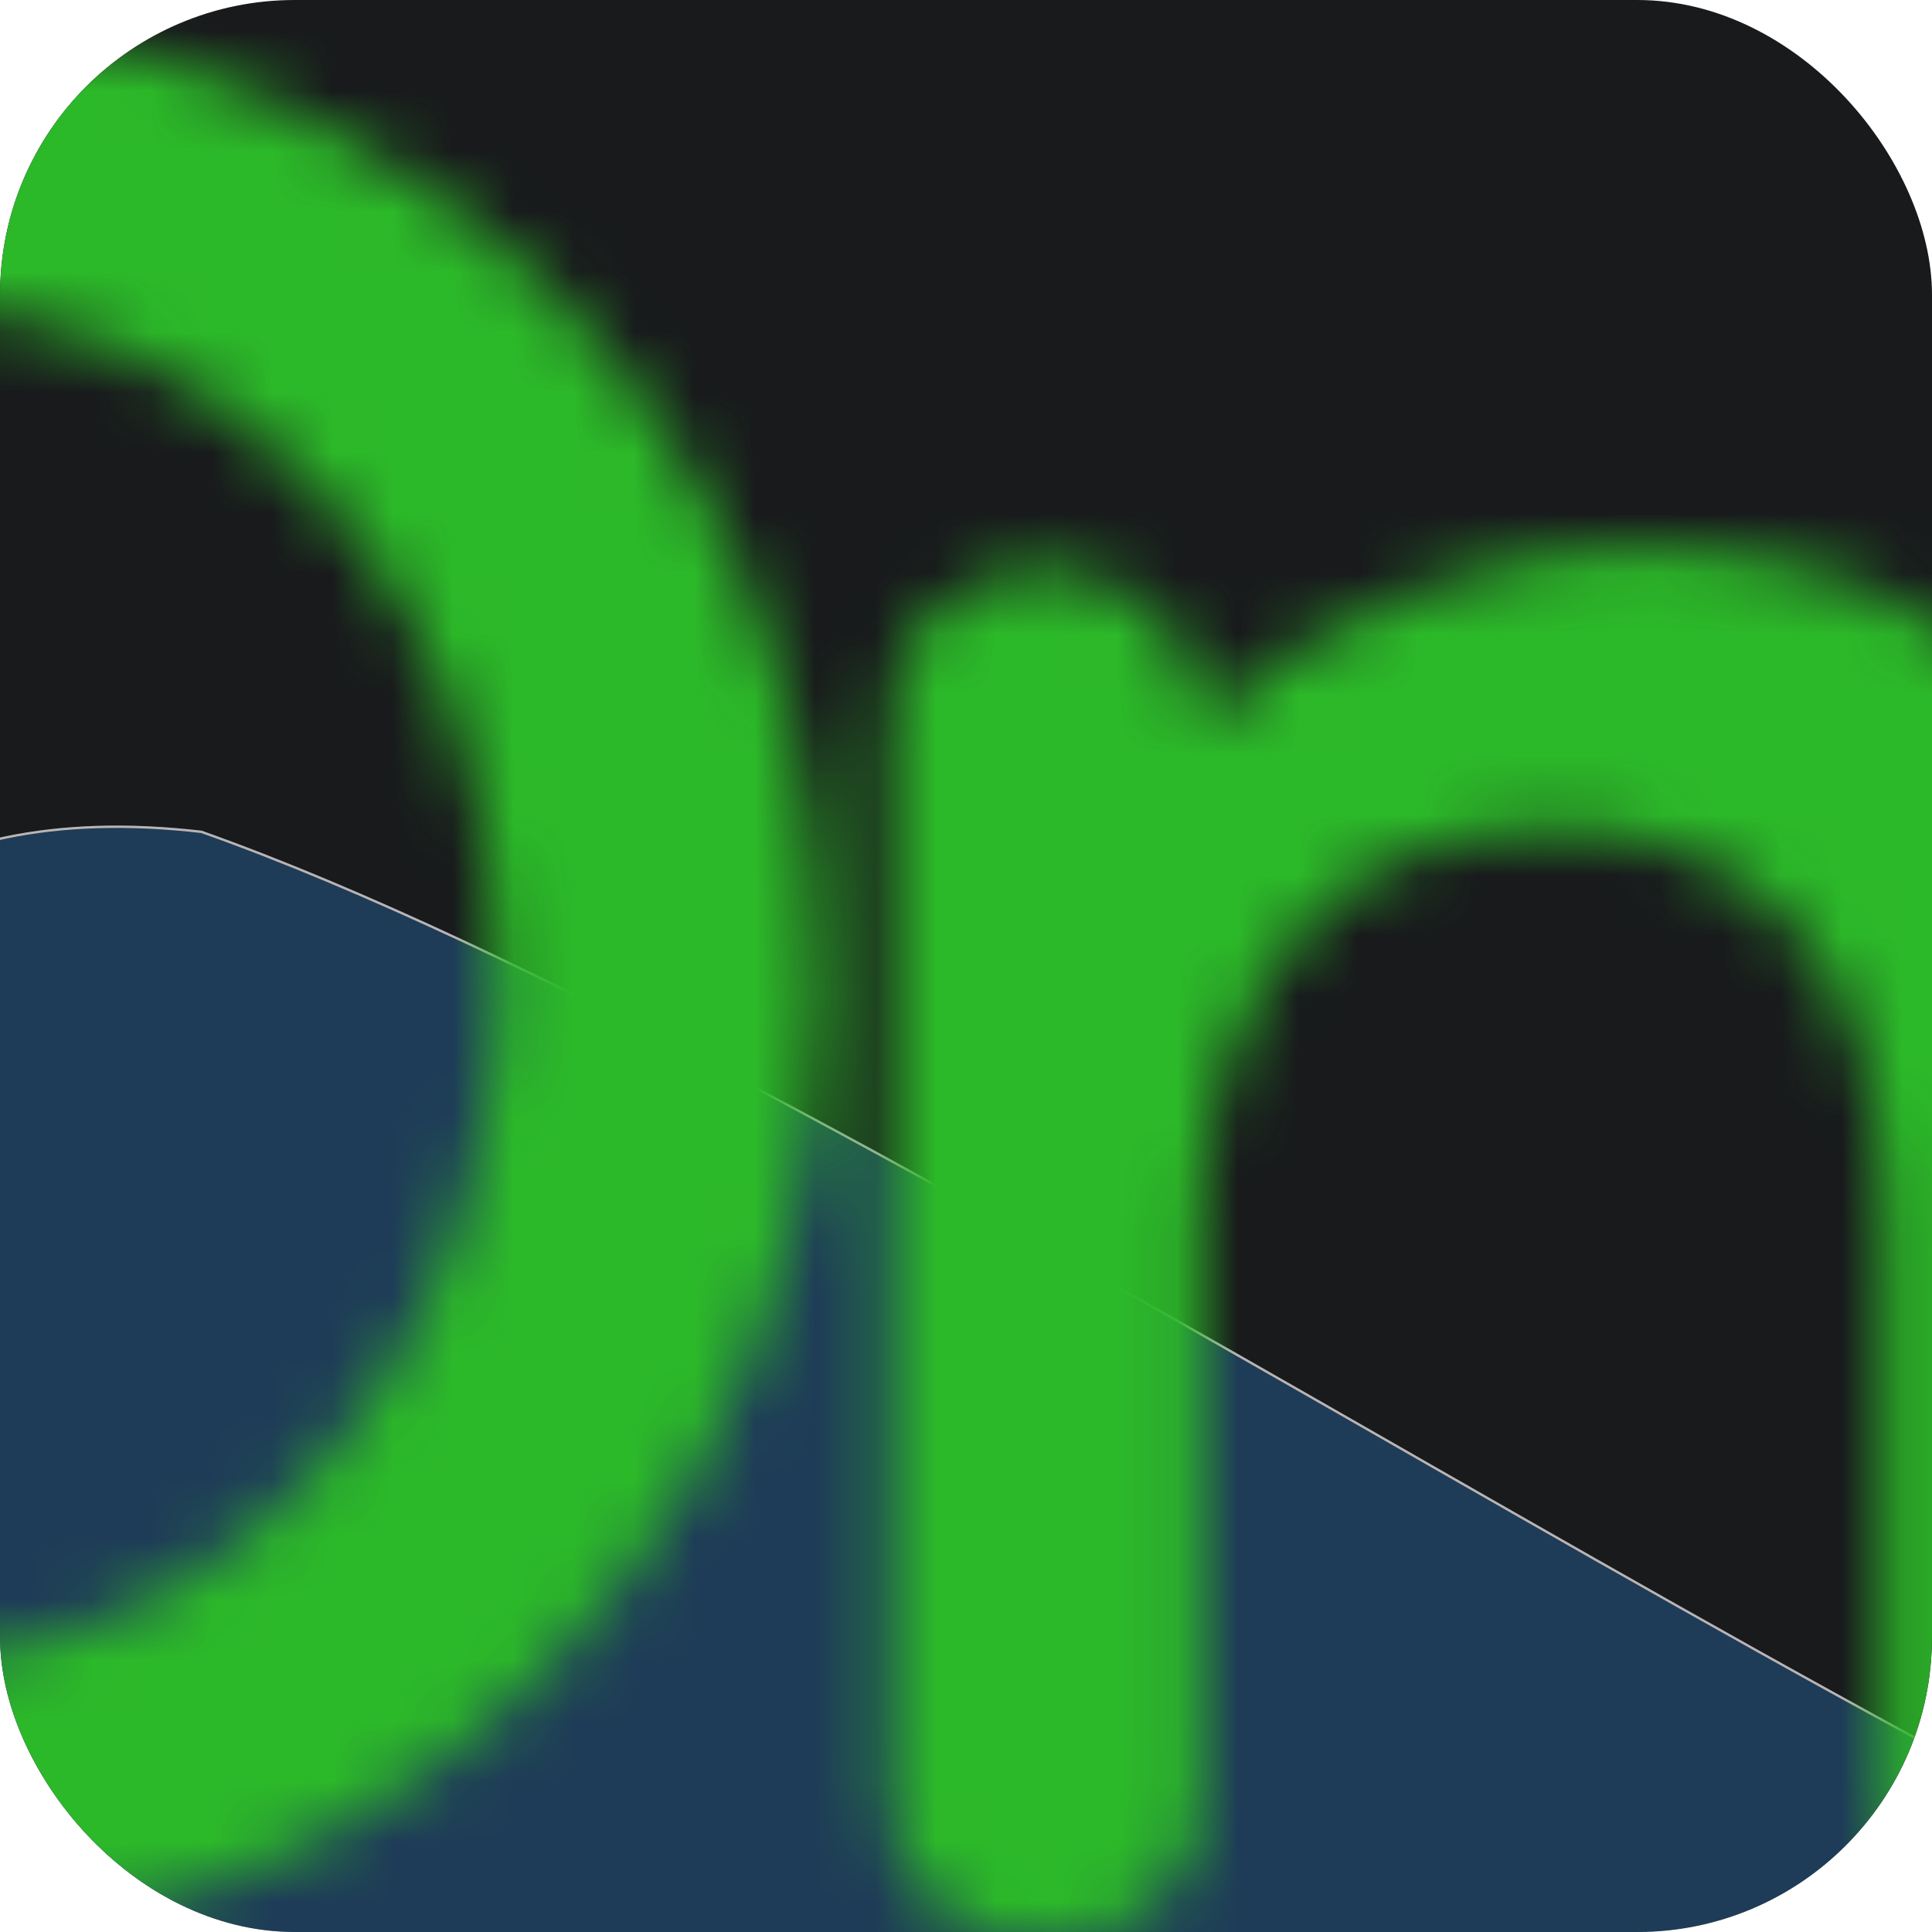 <?xml version="1.0" encoding="UTF-8"?> <svg xmlns="http://www.w3.org/2000/svg" width="32" height="32" viewBox="0 0 32 32" fill="none"> <g clip-path="url(#clip0_387_58)"> <rect width="32" height="32" rx="4.883" fill="#181A1C"></rect> <g filter="url(#filter0_f_387_58)"> <path d="M42.371 33.577C47.383 31.113 17.862 53.921 8.025 52.787C-1.812 51.654 -8.868 42.761 -7.735 32.924C-6.601 23.087 -6.496 12.625 3.341 13.758C14.254 17.625 33.729 31.286 42.371 33.577Z" fill="#2974B9" fill-opacity="0.38"></path> <path d="M42.366 33.596L42.365 33.602L42.38 33.594C42.536 33.517 42.658 33.466 42.748 33.437C42.792 33.422 42.828 33.414 42.856 33.411C42.885 33.408 42.901 33.411 42.91 33.416C42.914 33.418 42.916 33.421 42.918 33.423C42.919 33.426 42.92 33.431 42.92 33.438C42.919 33.452 42.913 33.473 42.898 33.501C42.868 33.556 42.81 33.632 42.723 33.728C42.378 34.113 41.599 34.796 40.49 35.683C38.274 37.457 34.747 40.041 30.756 42.667C26.764 45.293 22.309 47.96 18.238 49.9C16.202 50.87 14.262 51.658 12.525 52.168C10.787 52.678 9.253 52.909 8.027 52.768C-1.799 51.636 -8.847 42.752 -7.715 32.926C-7.612 32.032 -7.518 31.133 -7.424 30.238C-7.259 28.671 -7.096 27.116 -6.89 25.622C-6.567 23.276 -6.141 21.084 -5.443 19.234C-4.745 17.384 -3.776 15.88 -2.369 14.908C-0.964 13.936 0.882 13.495 3.336 13.778C8.641 15.658 15.97 19.852 23.096 23.931C23.297 24.046 23.497 24.161 23.698 24.276C27.354 26.368 30.94 28.411 34.153 30.075C37.364 31.738 40.203 33.022 42.366 33.596Z" stroke="#BCB4B4" stroke-width="0.039"></path> </g> <mask id="mask0_387_58" style="mask-type:alpha" maskUnits="userSpaceOnUse" x="-18" y="0" width="55" height="33"> <path d="M-2.013 32.171C-4.946 32.171 -7.626 31.488 -10.053 30.123C-12.43 28.707 -14.326 26.811 -15.741 24.434C-17.157 22.007 -17.865 19.277 -17.865 16.243C-17.865 13.057 -17.157 10.276 -15.741 7.9C-14.326 5.523 -12.43 3.678 -10.053 2.363C-7.626 0.998 -4.946 0.315 -2.013 0.315C0.919 0.315 3.549 0.998 5.875 2.363C8.251 3.678 10.122 5.523 11.487 7.9C12.903 10.276 13.611 13.057 13.611 16.243C13.611 19.277 12.903 22.007 11.487 24.434C10.122 26.811 8.251 28.707 5.875 30.123C3.549 31.488 0.919 32.171 -2.013 32.171ZM-2.013 27.544C0.009 27.544 1.779 27.038 3.296 26.027C4.863 24.965 6.077 23.575 6.936 21.855C7.796 20.136 8.226 18.265 8.226 16.243C8.226 13.007 7.265 10.327 5.344 8.203C3.422 6.08 0.97 5.018 -2.013 5.018C-5.047 5.018 -7.525 6.08 -9.446 8.203C-11.368 10.327 -12.328 13.007 -12.328 16.243C-12.328 18.265 -11.899 20.136 -11.039 21.855C-10.179 23.575 -8.966 24.965 -7.398 26.027C-5.831 27.038 -4.036 27.544 -2.013 27.544ZM33.774 32.171C33.117 32.171 32.51 31.968 31.954 31.564C31.448 31.159 31.195 30.578 31.195 29.819V20.263C31.195 18.038 30.69 16.395 29.678 15.333C28.718 14.271 27.428 13.74 25.81 13.74C23.737 13.74 22.22 14.423 21.259 15.788C20.349 17.102 19.894 18.569 19.894 20.187V29.819C19.894 30.578 19.616 31.159 19.06 31.564C18.554 31.968 17.973 32.171 17.316 32.171C16.658 32.171 16.051 31.968 15.495 31.564C14.99 31.159 14.737 30.578 14.737 29.819V11.996C14.737 11.136 14.99 10.504 15.495 10.1C16.051 9.644 16.658 9.417 17.316 9.417C17.973 9.417 18.554 9.644 19.06 10.1C19.616 10.504 19.894 11.136 19.894 11.996C20.754 11.136 21.866 10.428 23.232 9.872C24.597 9.316 25.886 9.038 27.1 9.038C29.931 9.038 32.181 9.948 33.85 11.768C35.519 13.588 36.353 16.268 36.353 19.808V29.819C36.353 30.578 36.075 31.159 35.519 31.564C34.962 31.968 34.381 32.171 33.774 32.171Z" fill="white"></path> </mask> <g mask="url(#mask0_387_58)"> <rect x="-1.71" y="-1.758" width="50.669" height="36.577" fill="#2CB929"></rect> </g> </g> <defs> <filter id="filter0_f_387_58" x="-15.088" y="6.44" width="65.262" height="53.623" filterUnits="userSpaceOnUse" color-interpolation-filters="sRGB"> <feFlood flood-opacity="0" result="BackgroundImageFix"></feFlood> <feBlend mode="normal" in="SourceGraphic" in2="BackgroundImageFix" result="shape"></feBlend> <feGaussianBlur stdDeviation="3.617" result="effect1_foregroundBlur_387_58"></feGaussianBlur> </filter> <clipPath id="clip0_387_58"> <rect width="32" height="32" rx="4.883" fill="white"></rect> </clipPath> </defs> </svg> 